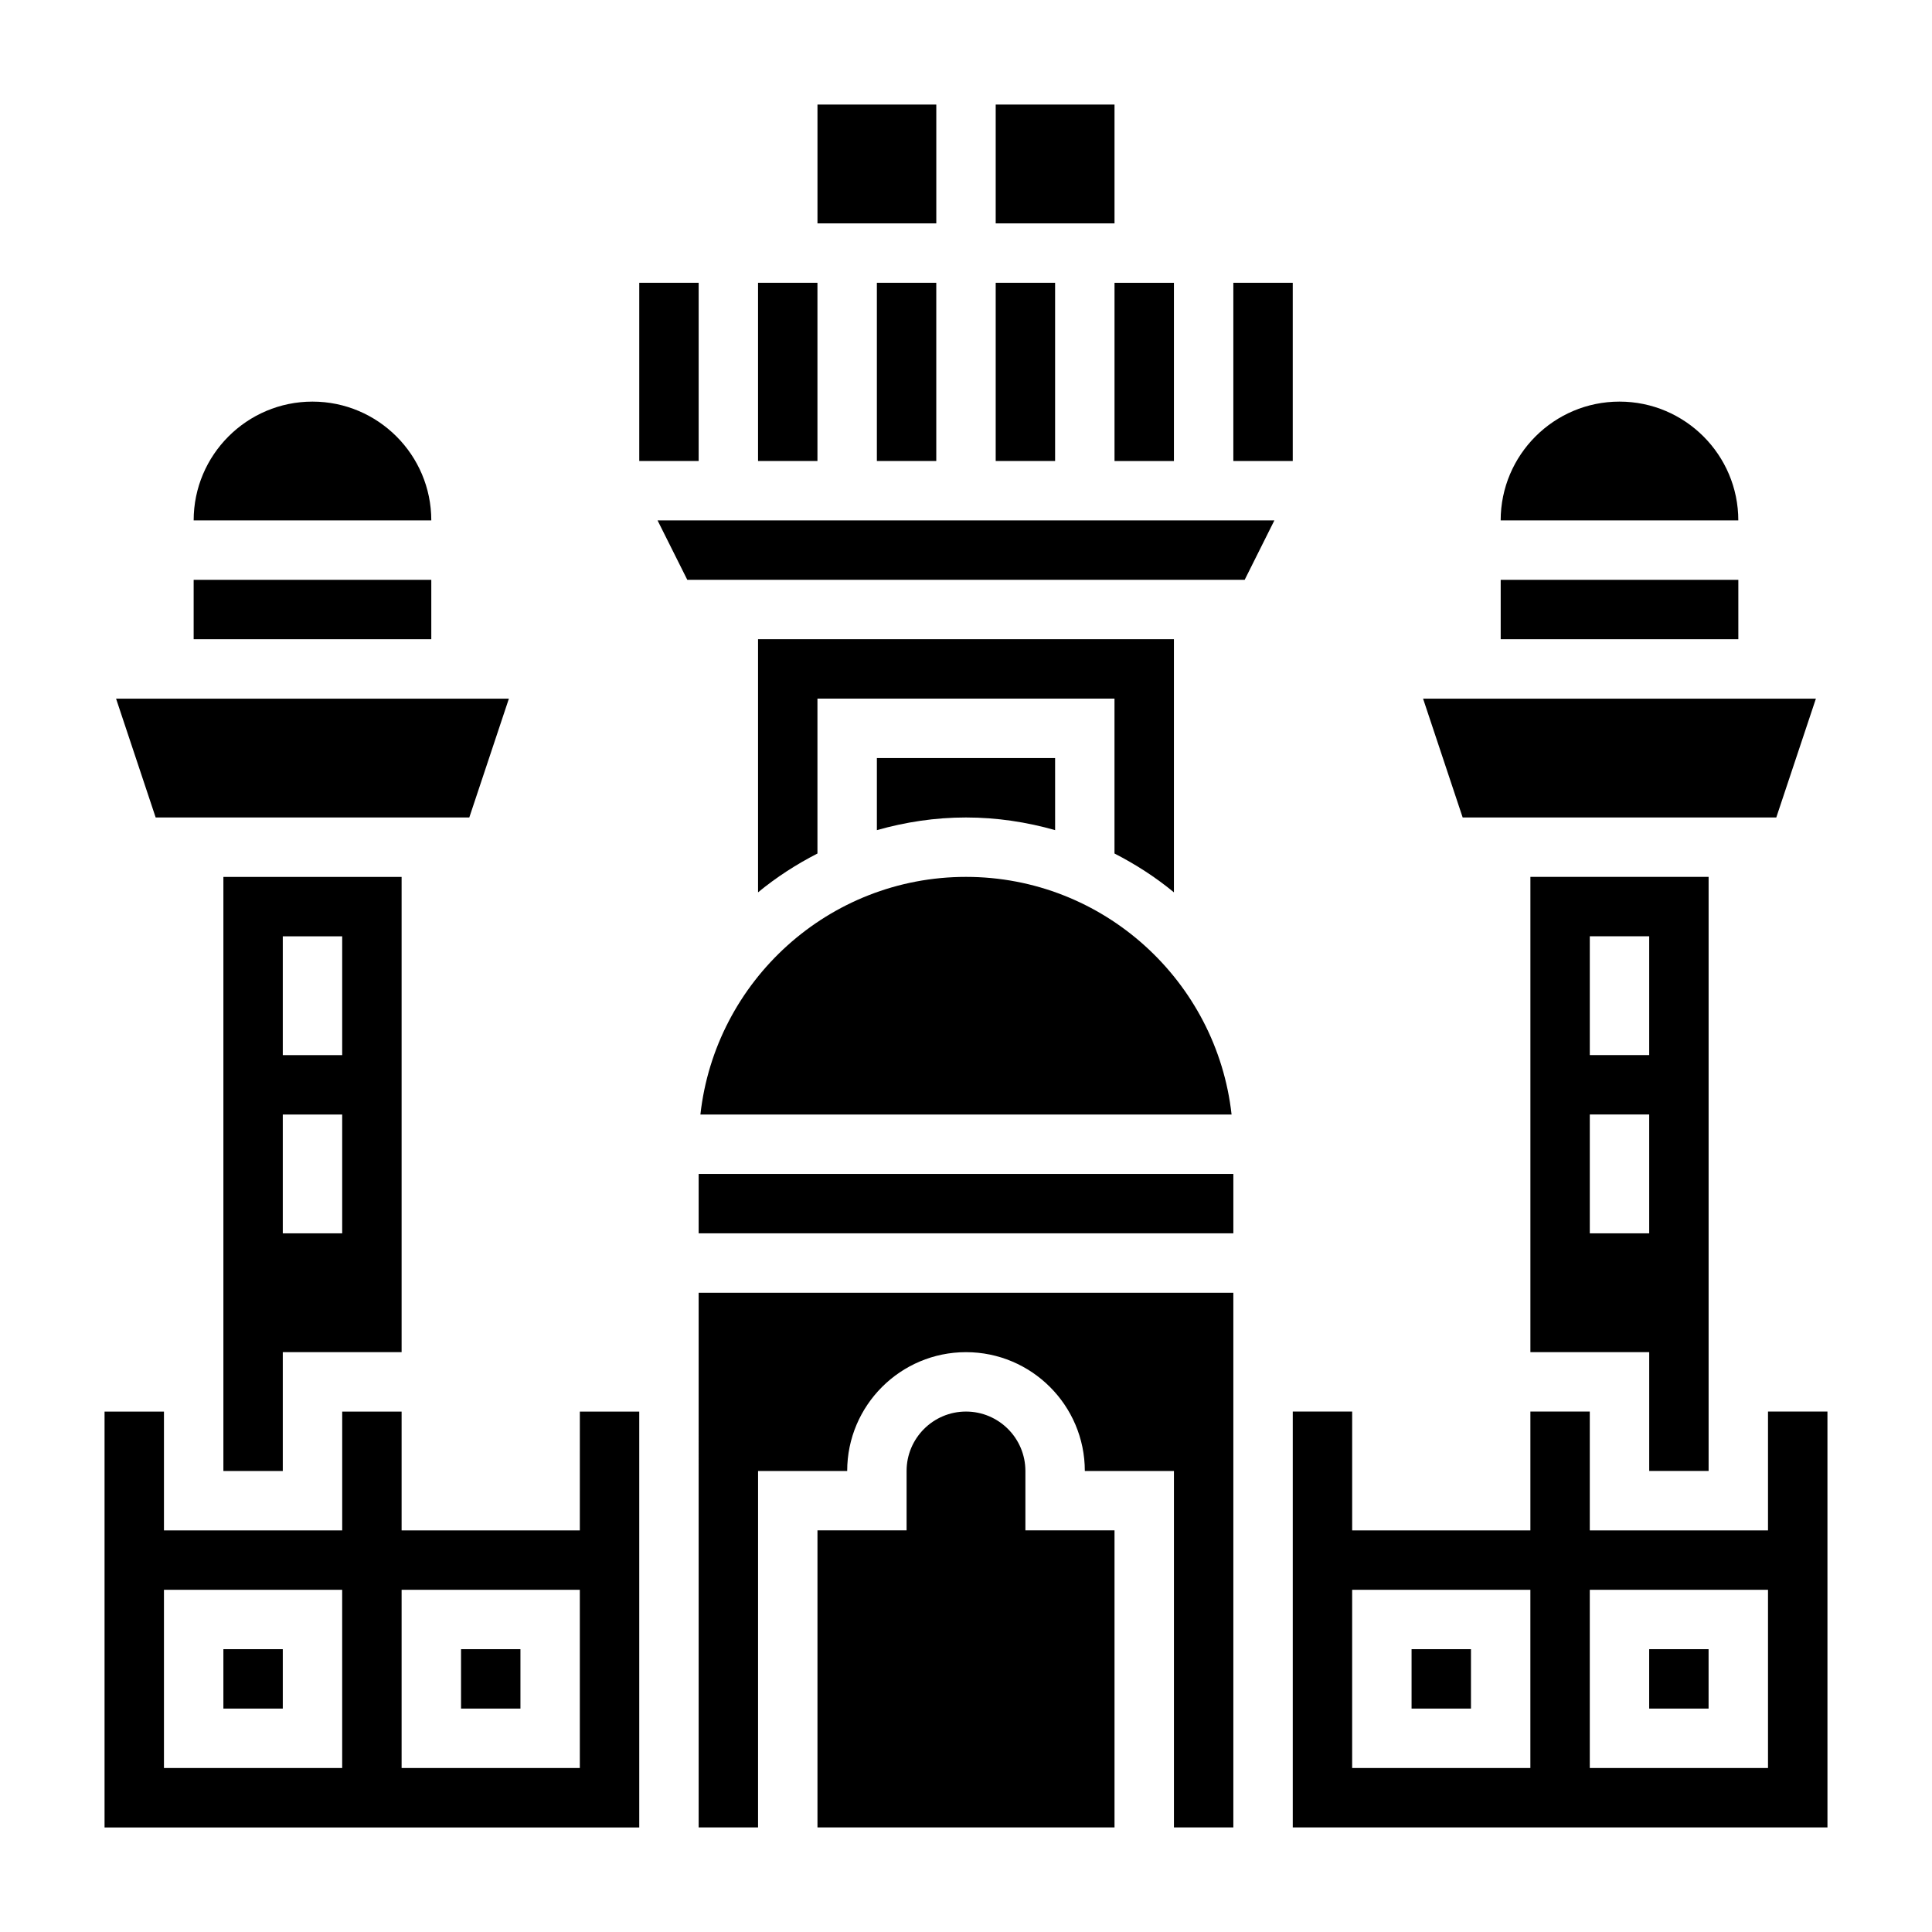 <?xml version="1.0" encoding="UTF-8"?>
<!-- Uploaded to: ICON Repo, www.svgrepo.com, Generator: ICON Repo Mixer Tools -->
<svg fill="#000000" width="800px" height="800px" version="1.1" viewBox="144 144 512 512" xmlns="http://www.w3.org/2000/svg">
 <g>
  <path d="m344.89 218.94h15.742v47.23h-15.742z"/>
  <path d="m226.81 250.43c-17.367 0-31.488 14.121-31.488 31.488h62.977c0-17.367-14.121-31.488-31.488-31.488z"/>
  <path d="m376.38 218.94h15.742v47.23h-15.742z"/>
  <path d="m203.2 510.21v23.617h15.742v-31.488h31.488v-125.95h-47.23zm15.742-118.08h15.742v31.488h-15.742zm0 47.234h15.742v31.488h-15.742z"/>
  <path d="m187.45 360.64h80.918l10.492-31.488h-104.1l10.492 31.488z"/>
  <path d="m195.32 297.66h62.977v15.742h-62.977z"/>
  <path d="m360.64 171.71h31.488v31.488h-31.488z"/>
  <path d="m439.36 266.18h15.742v-47.234h-15.742z"/>
  <path d="m407.87 218.94h15.742v47.23h-15.742z"/>
  <path d="m541.7 297.66h62.977v15.742h-62.977z"/>
  <path d="m573.18 250.43c-17.367 0-31.488 14.121-31.488 31.488h62.977c0-17.367-14.125-31.488-31.488-31.488z"/>
  <path d="m533.82 360.64h80.914l10.496-31.488h-104.1l10.492 31.488z"/>
  <path d="m203.2 581.05h15.742v15.742h-15.742z"/>
  <path d="m486.59 218.94h-15.742v47.234h15.742z"/>
  <path d="m407.87 171.71h31.488v31.488h-31.488z"/>
  <path d="m596.8 533.82v-157.44h-47.23v125.95h31.488v31.488zm-31.488-141.7h15.742v31.488h-15.742zm0 78.723v-31.488h15.742v31.488z"/>
  <path d="m470.38 439.36c-3.93-35.367-33.977-62.977-70.383-62.977s-66.457 27.605-70.383 62.977z"/>
  <path d="m329.15 455.1h141.7v15.742h-141.7z"/>
  <path d="m455.1 380.48v-67.078h-110.21v67.078c4.824-3.992 10.125-7.406 15.742-10.289v-41.047h78.719v41.043c5.625 2.887 10.922 6.301 15.746 10.293z"/>
  <path d="m400 360.64c8.195 0 16.098 1.219 23.617 3.352l-0.004-19.094h-47.23v19.098c7.516-2.133 15.422-3.356 23.617-3.356z"/>
  <path d="m612.54 518.08v31.488h-47.23v-31.488h-15.742v31.488h-47.23v-31.488h-15.742v110.21h141.7l-0.004-110.21zm-62.977 94.465h-47.23v-47.23h47.23zm62.977 0h-47.23v-47.23h47.23z"/>
  <path d="m518.08 581.05h15.742v15.742h-15.742z"/>
  <path d="m326.14 297.66h147.71l7.871-15.746h-163.46z"/>
  <path d="m329.15 628.29h15.742l0.004-94.465h23.617c0-17.367 14.121-31.488 31.488-31.488s31.488 14.121 31.488 31.488h23.617v94.465h15.742v-141.7h-141.7z"/>
  <path d="m581.05 581.05h15.742v15.742h-15.742z"/>
  <path d="m297.66 549.57h-47.23v-31.488h-15.742v31.488h-47.238v-31.488h-15.742v110.21h141.7v-110.21h-15.742zm-62.977 62.977h-47.234v-47.23h47.23zm62.977 0h-47.23v-47.23h47.23z"/>
  <path d="m415.74 533.82c0-8.684-7.062-15.742-15.742-15.742-8.684 0-15.742 7.062-15.742 15.742v15.742h-23.617v78.719h78.719v-78.719h-23.617z"/>
  <path d="m313.41 218.94h15.742v47.23h-15.742z"/>
  <path d="m266.18 581.05h15.742v15.742h-15.742z"/>
 </g>
</svg>